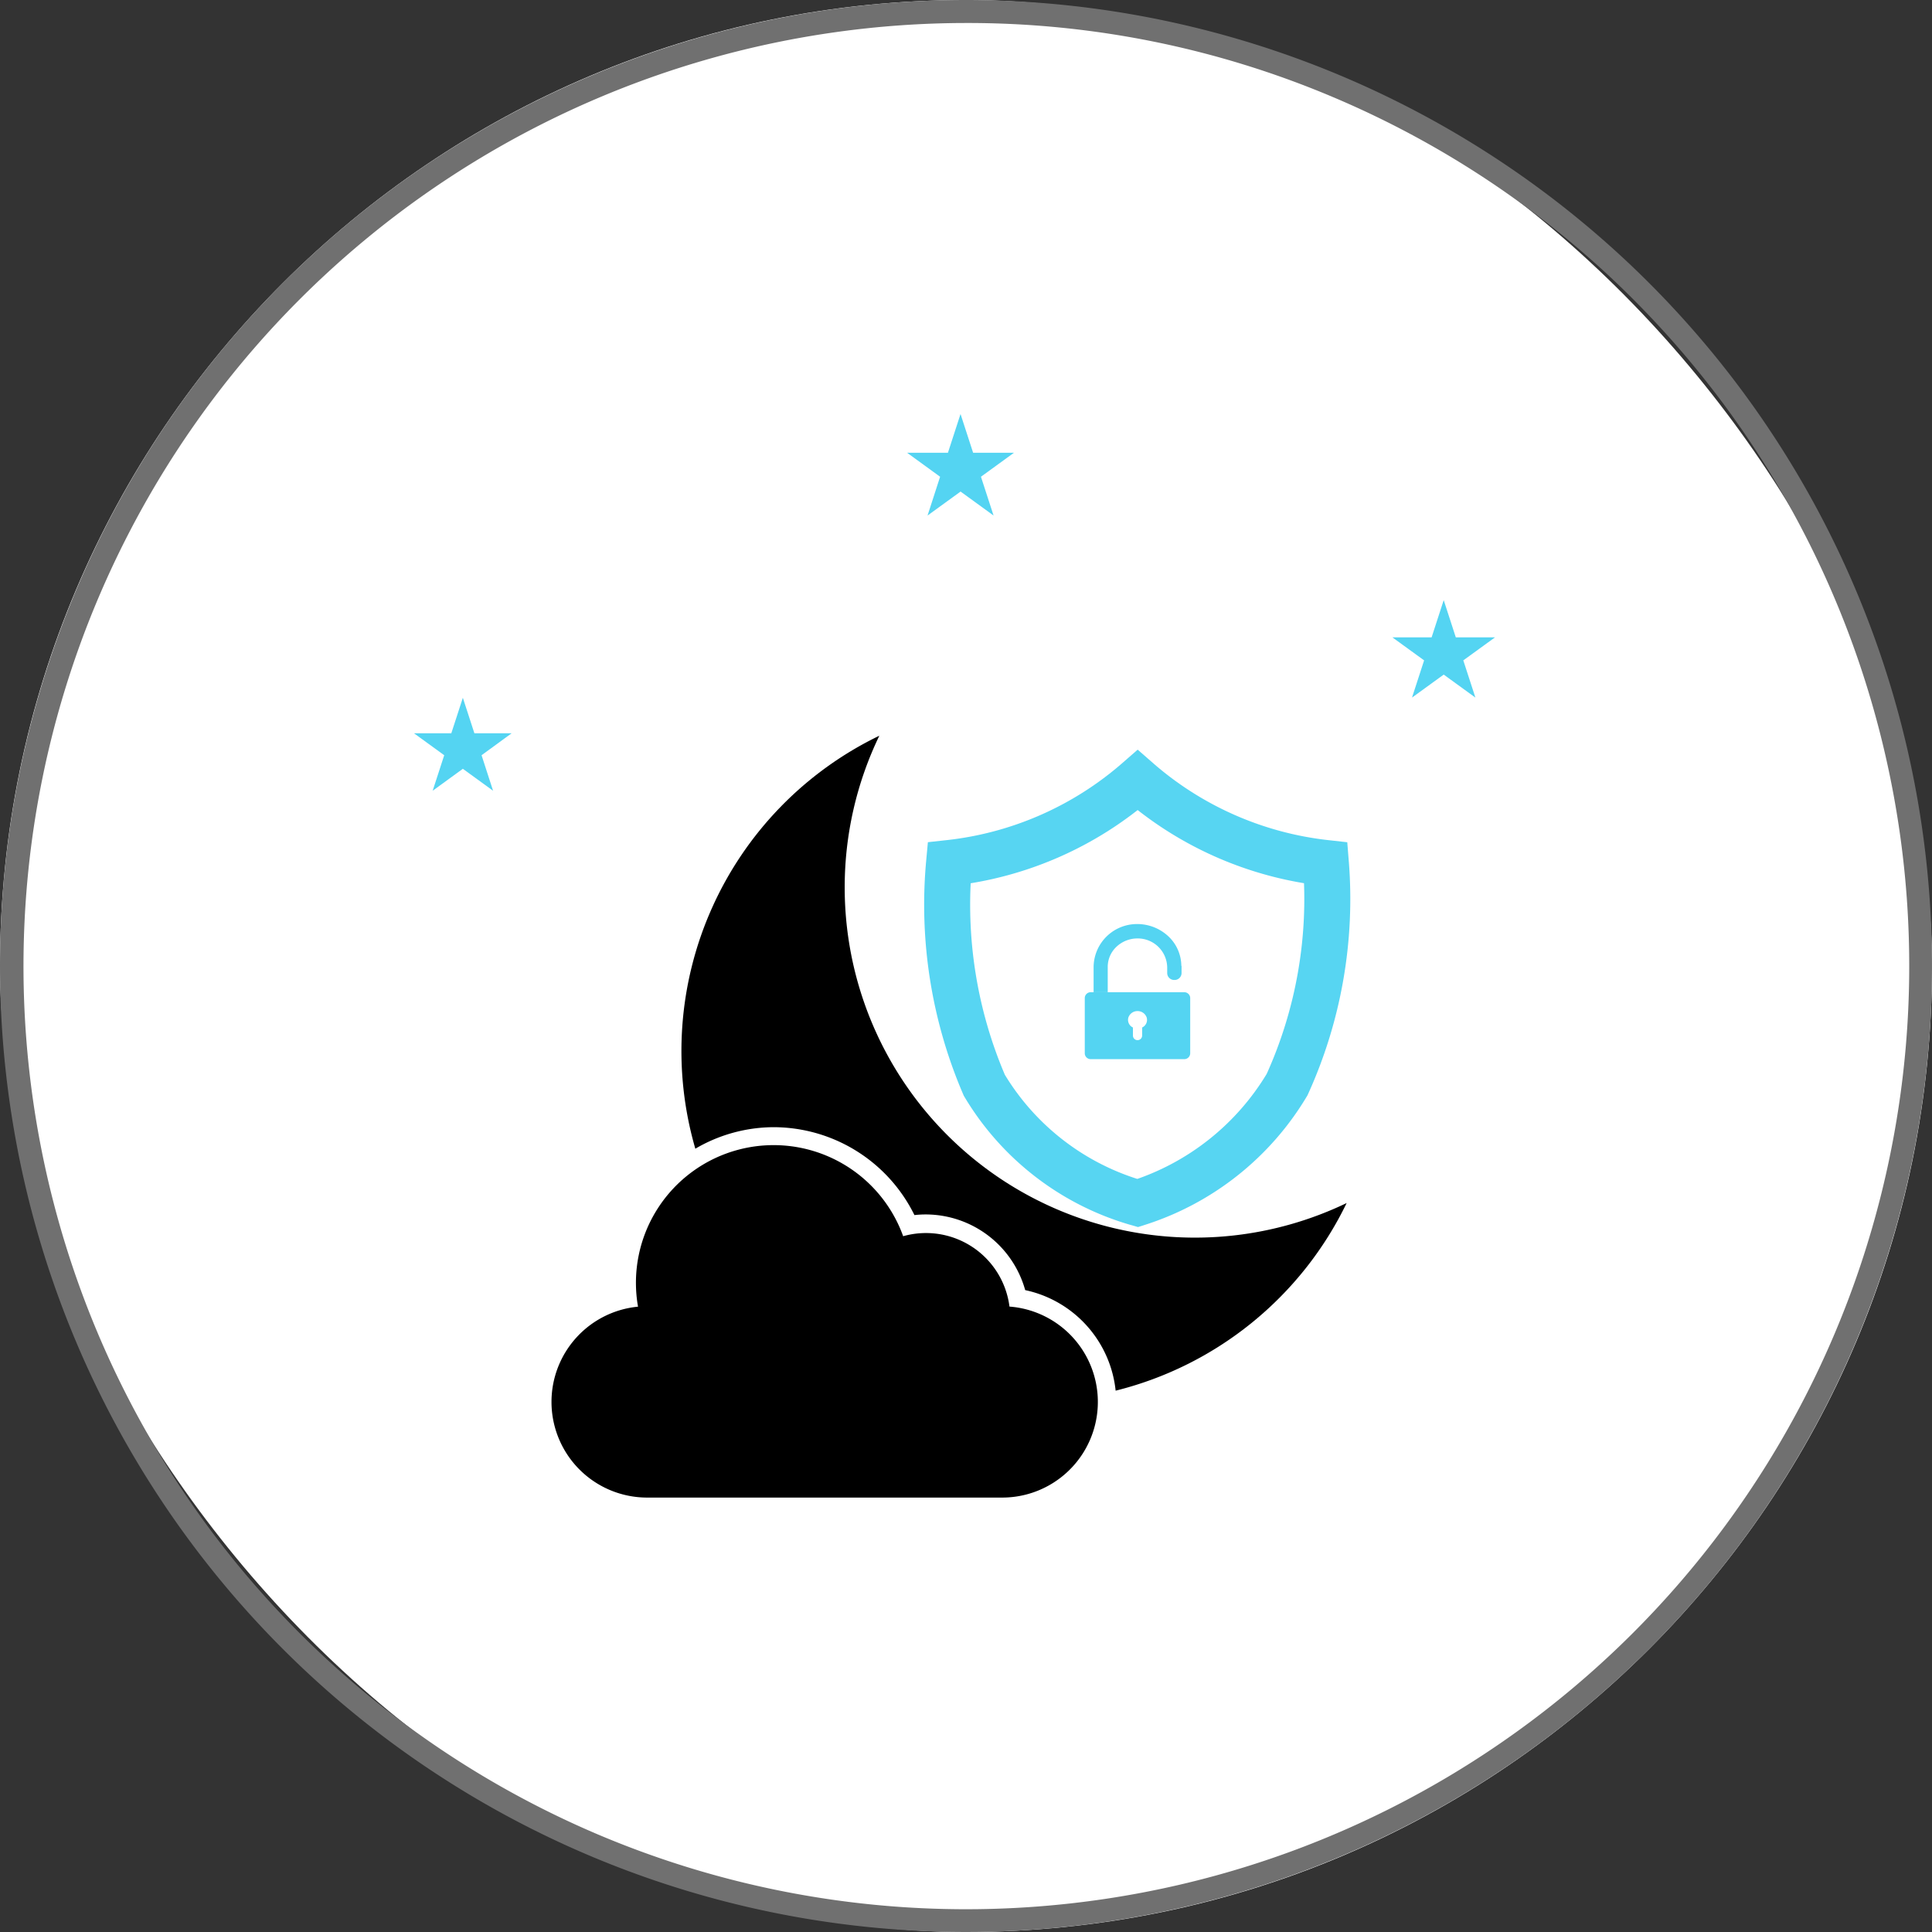 <svg id="night_Shield" xmlns="http://www.w3.org/2000/svg" width="42" height="42" viewBox="0 0 42 42">
  <rect x="0" y="0" width="42" height="42" fill="#333333" stroke="none"/>
  <rect id="Rectangle_333" data-name="Rectangle 333" width="42" height="42" rx="21" fill="#fff"/>
  <path id="Rectangle_333_-_Outline" data-name="Rectangle 333 - Outline" d="M21,.5a20.506,20.506,0,0,0-7.979,39.389A20.505,20.505,0,0,0,28.979,2.111,20.371,20.371,0,0,0,21,.5M21,0A21,21,0,1,1,0,21,21,21,0,0,1,21,0Z" fill="#707070"/>
  <g id="Night_Shield-2" data-name="Night Shield" transform="translate(112.665 -357.743)">
    <g id="Group_276" data-name="Group 276" transform="translate(-103.665 366.743)">
      <path id="Path_492" data-name="Path 492" d="M56.34,12.129l-.263-.81-.263.81h-.852l.689.5-.263.809.689-.5.689.5-.263-.809.689-.5Z" transform="translate(-33.692 -7.273)" fill="#54d4f2"/>
      <path id="Path_493" data-name="Path 493" d="M43.591,25.1l-.251-.772-.251.772h-.811l.657.477-.251.772.656-.477.657.477-.25-.772L44.4,25.1Z" transform="translate(-42.278 -18.159)" fill="#54d4f2"/>
      <path id="Path_494" data-name="Path 494" d="M62.1,40.916l-.274-.843-.274.843h-.887l.717.521-.273.843.718-.521.717.521-.274-.843.717-.521Z" transform="translate(-49.945 -40.073)" fill="#54d4f2"/>
      <path id="Path_495" data-name="Path 495" d="M5.335,56.051a2.08,2.08,0,0,0,2.081,2.08h7.709a2.079,2.079,0,0,0,.166-4.152,1.829,1.829,0,0,0-2.311-1.53,2.993,2.993,0,0,0-5.764,1.532A2.08,2.08,0,0,0,5.335,56.051Z" transform="translate(-2.346 -34.575)"/>
      <path id="Path_496" data-name="Path 496" d="M22.7,10.09a7.581,7.581,0,0,1,.753-3.3,7.611,7.611,0,0,0-4,8.978A3.381,3.381,0,0,1,21.16,15.3a3.418,3.418,0,0,1,3.056,1.911,2.186,2.186,0,0,1,.247-.014,2.249,2.249,0,0,1,2.161,1.645,2.5,2.5,0,0,1,1.966,2.186,7.623,7.623,0,0,0,5.022-4.079A7.613,7.613,0,0,1,22.7,10.09Z" transform="translate(-13.337 0.204)"/>
    </g>
    <g id="noun_protected_635996" transform="translate(-92.033 374.704)" opacity="0.98">
      <g id="Group_277" data-name="Group 277" transform="translate(0 0)">
        <path id="Path_498" data-name="Path 498" d="M14,5A7.468,7.468,0,0,1,9.9,6.8a9.934,9.934,0,0,0,.766,4.831A5.713,5.713,0,0,0,14,14.192a5.846,5.846,0,0,0,3.248-2.574A9.752,9.752,0,0,0,18.091,6.8,7.468,7.468,0,0,1,14,5Z" transform="translate(-9.9 -5)" fill="none" stroke="#54d4f2" stroke-width="1"/>
      </g>
    </g>
    <g id="unlock_icon_fingprint" transform="translate(-89.083 377.831)">
      <g id="Group_40" data-name="Group 40" transform="translate(0 0)">
        <path id="Path_161" data-name="Path 161" d="M2.156,42.253H.135A.129.129,0,0,0,0,42.374v1.213a.129.129,0,0,0,.135.121H2.156a.129.129,0,0,0,.136-.121V42.374a.129.129,0,0,0-.135-.121Zm-.909.767v.175a.1.1,0,0,1-.2,0v-.175a.183.183,0,0,1-.1-.214.208.208,0,0,1,.2-.143.208.208,0,0,1,.2.143.183.183,0,0,1-.1.214Z" transform="translate(0 -40.771)" fill="#54d4f2"/>
        <path id="Path_162" data-name="Path 162" d="M6.712.912v.159a.152.152,0,0,1-.156.148h0A.152.152,0,0,1,6.4,1.072V.946A.64.64,0,0,0,5.758.316.664.664,0,0,0,5.3.494.6.6,0,0,0,5.107.93v.555H4.8V.932A.943.943,0,0,1,5.684.005.992.992,0,0,1,6.4.247a.891.891,0,0,1,.307.665Z" transform="translate(-4.608 -0.003)" fill="#54d4f2"/>
      </g>
    </g>
  </g>
</svg>
